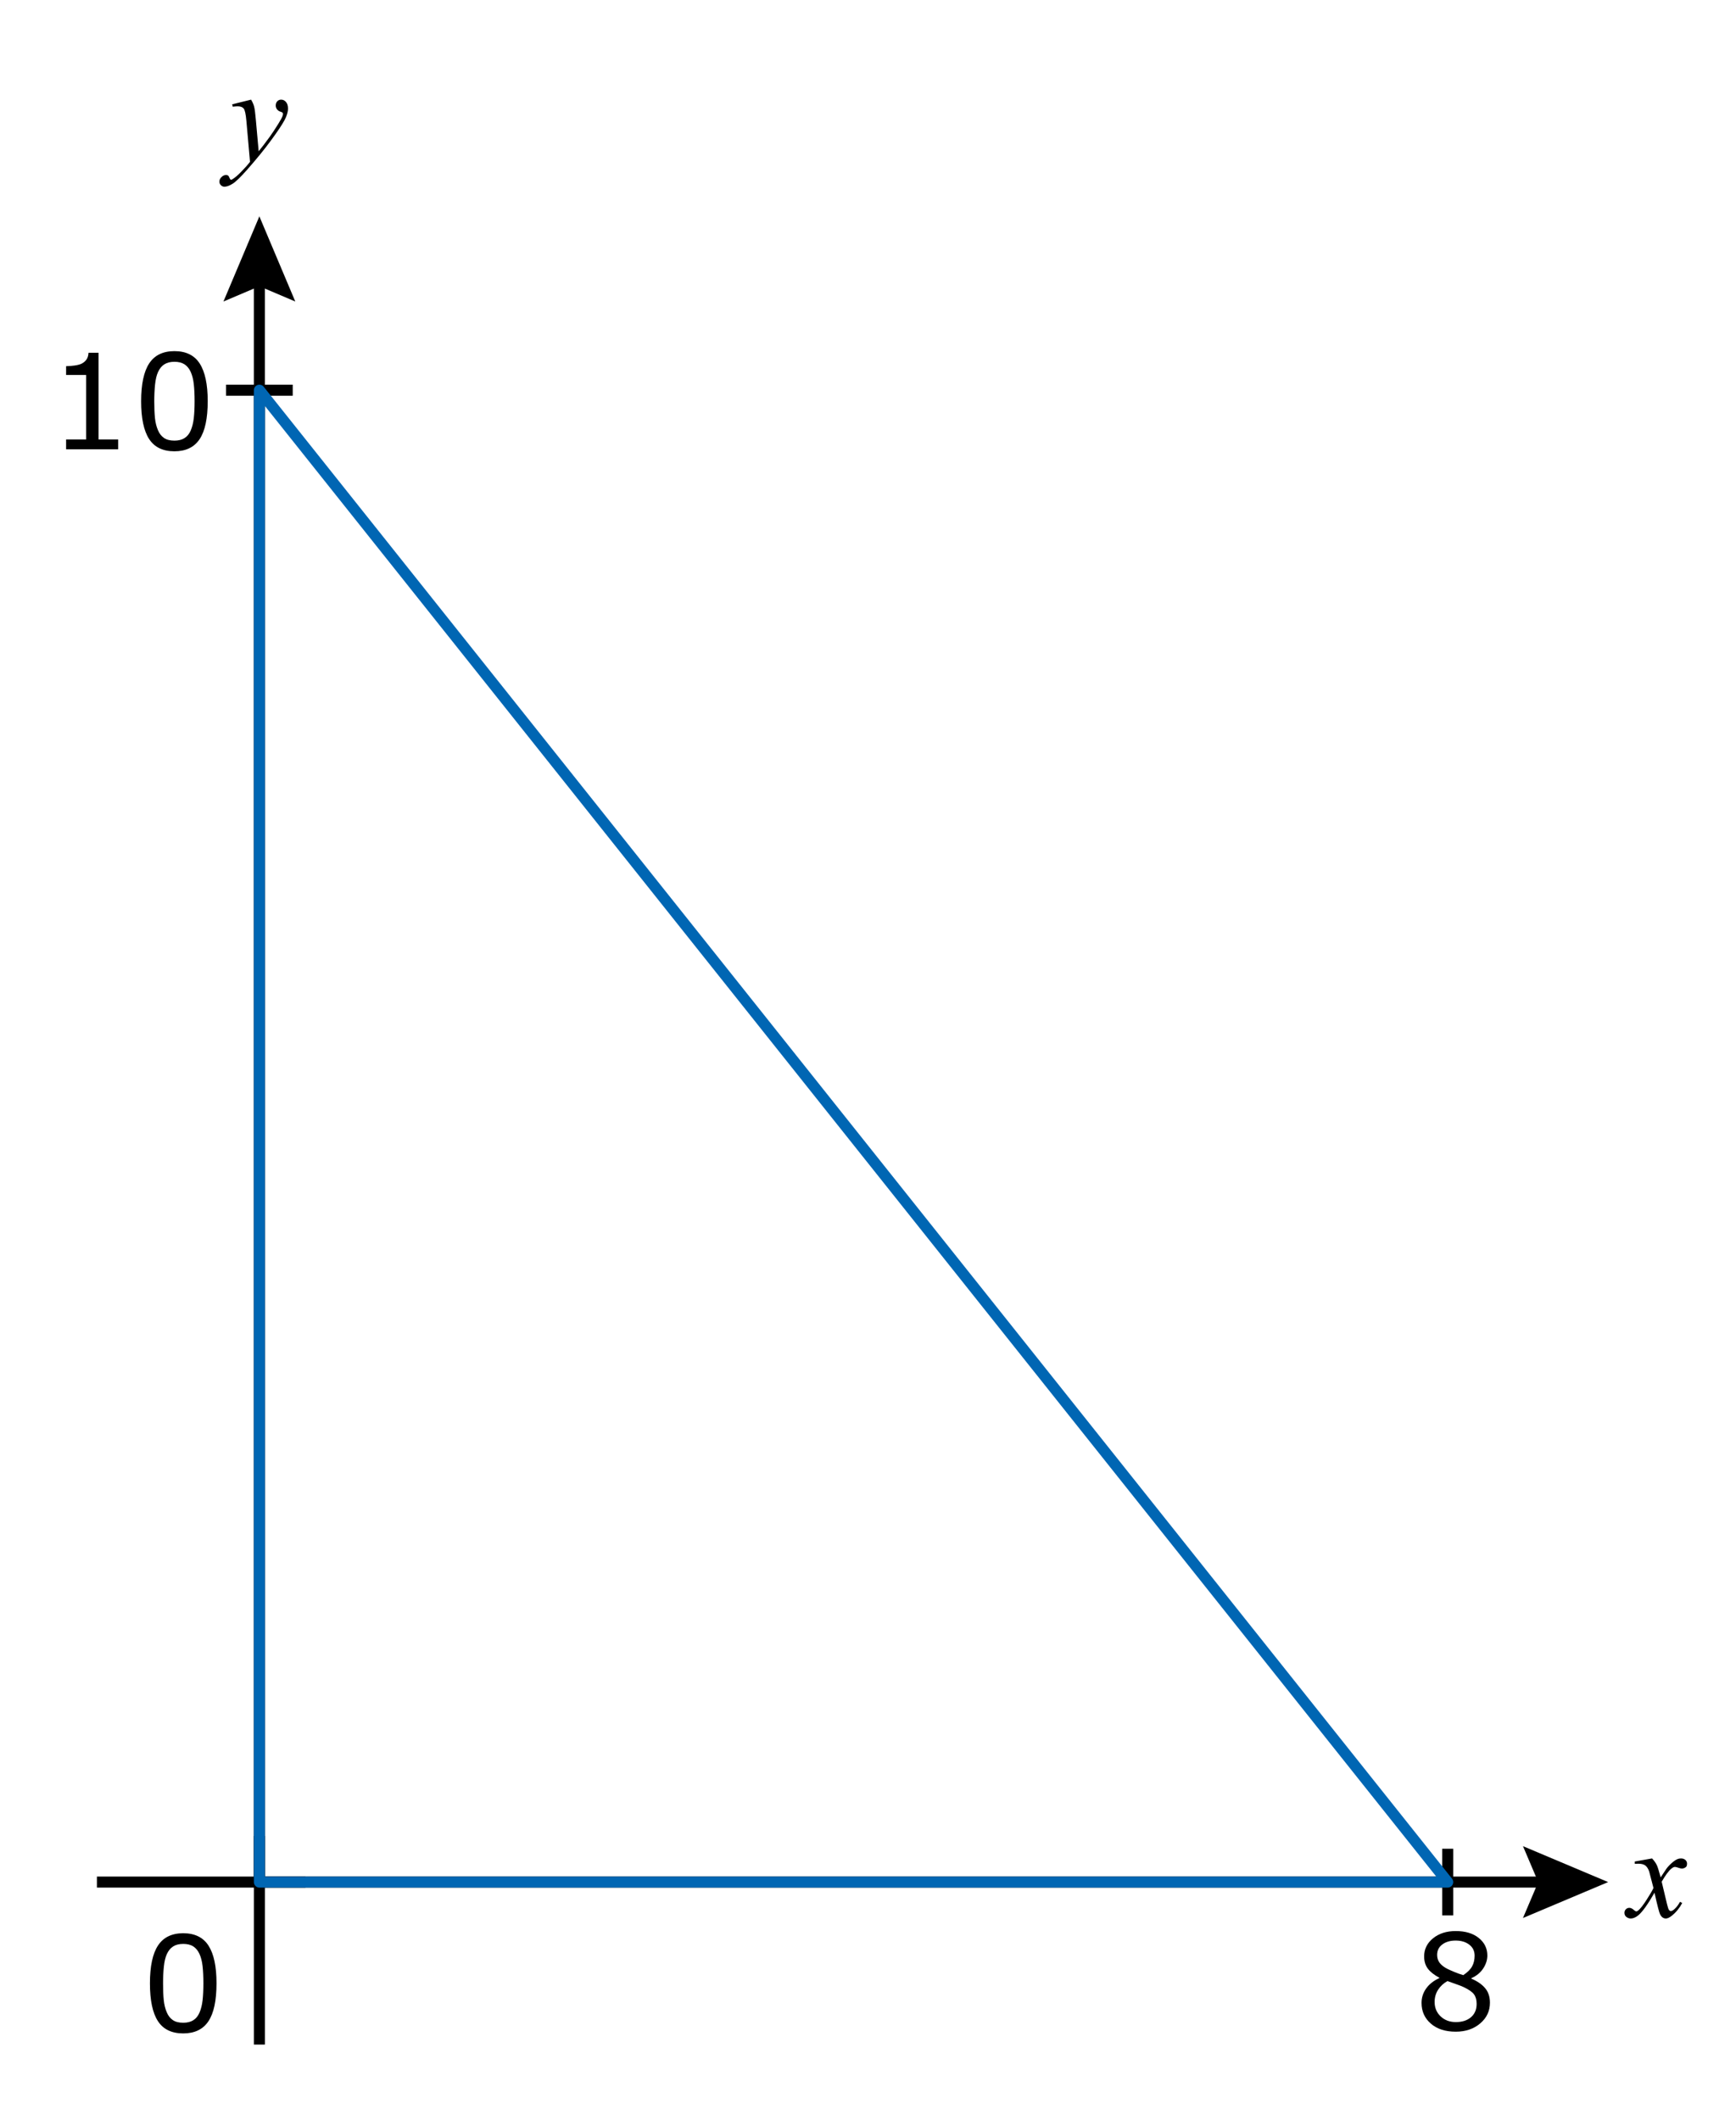 <?xml version="1.0" encoding="iso-8859-1"?>
<!-- Generator: Adobe Illustrator 22.1.0, SVG Export Plug-In . SVG Version: 6.00 Build 0)  -->
<svg version="1.1" id="Layer_1" xmlns="http://www.w3.org/2000/svg" xmlns:xlink="http://www.w3.org/1999/xlink" x="0px" y="0px"
	 width="209.769px" height="256.131px" viewBox="0 0 209.769 256.131" style="enable-background:new 0 0 209.769 256.131;"
	 xml:space="preserve">
<rect style="fill:#FFFFFF;" width="209.769" height="256.131"/>
<g>
	<g>
		<path d="M30.342,12.04c0.176,0.302,0.299,0.585,0.367,0.848c0.068,0.262,0.135,0.779,0.203,1.55l0.344,3.842
			c0.313-0.374,0.766-0.968,1.359-1.78c0.286-0.396,0.641-0.935,1.063-1.617c0.255-0.416,0.411-0.708,0.468-0.874
			c0.031-0.083,0.047-0.169,0.047-0.258c0-0.057-0.018-0.104-0.055-0.141c-0.036-0.036-0.132-0.079-0.285-0.129
			c-0.154-0.049-0.281-0.141-0.383-0.273c-0.102-0.133-0.152-0.285-0.152-0.456c0-0.214,0.063-0.385,0.188-0.516
			c0.125-0.13,0.281-0.195,0.468-0.195c0.229,0,0.424,0.095,0.586,0.285c0.161,0.19,0.242,0.452,0.242,0.785
			c0,0.411-0.141,0.882-0.422,1.41c-0.281,0.528-0.822,1.339-1.624,2.432c-0.801,1.094-1.773,2.286-2.913,3.577
			c-0.786,0.891-1.37,1.451-1.749,1.683c-0.38,0.232-0.706,0.348-0.977,0.348c-0.161,0-0.303-0.061-0.425-0.184
			s-0.184-0.264-0.184-0.426c0-0.203,0.085-0.387,0.254-0.554s0.352-0.25,0.55-0.25c0.104,0,0.19,0.023,0.258,0.07
			c0.042,0.026,0.087,0.1,0.137,0.223c0.049,0.122,0.095,0.204,0.137,0.246c0.026,0.025,0.057,0.038,0.094,0.038
			c0.031,0,0.086-0.026,0.164-0.077c0.286-0.177,0.619-0.458,0.999-0.844c0.5-0.51,0.87-0.927,1.109-1.249l-0.438-4.951
			c-0.073-0.818-0.182-1.315-0.328-1.492c-0.146-0.176-0.391-0.265-0.734-0.265c-0.109,0-0.304,0.016-0.585,0.047l-0.07-0.289
			L30.342,12.04z"/>
	</g>
	<g>
		<path d="M199.626,224.564c0.255,0.271,0.448,0.542,0.578,0.813c0.094,0.187,0.247,0.679,0.461,1.476l0.687-1.031
			c0.182-0.25,0.404-0.488,0.664-0.714c0.26-0.227,0.49-0.382,0.688-0.465c0.125-0.052,0.262-0.078,0.413-0.078
			c0.224,0,0.402,0.06,0.535,0.18c0.133,0.12,0.199,0.266,0.199,0.438c0,0.198-0.039,0.333-0.117,0.406
			c-0.146,0.13-0.313,0.195-0.5,0.195c-0.109,0-0.227-0.023-0.351-0.07c-0.245-0.083-0.409-0.125-0.492-0.125
			c-0.125,0-0.273,0.074-0.445,0.219c-0.323,0.271-0.708,0.794-1.156,1.57l0.64,2.687c0.099,0.411,0.182,0.658,0.25,0.738
			c0.068,0.081,0.135,0.121,0.203,0.121c0.109,0,0.237-0.059,0.383-0.179c0.286-0.24,0.531-0.552,0.734-0.938l0.273,0.141
			c-0.328,0.615-0.744,1.124-1.249,1.531c-0.286,0.229-0.529,0.344-0.727,0.344c-0.292,0-0.523-0.164-0.695-0.492
			c-0.109-0.203-0.336-1.078-0.68-2.624c-0.812,1.411-1.463,2.319-1.953,2.725c-0.318,0.26-0.624,0.391-0.921,0.391
			c-0.208,0-0.398-0.076-0.57-0.227c-0.125-0.115-0.188-0.268-0.188-0.461c0-0.172,0.057-0.314,0.172-0.429
			c0.115-0.115,0.255-0.172,0.422-0.172s0.344,0.083,0.531,0.249c0.135,0.12,0.239,0.18,0.312,0.18c0.062,0,0.143-0.042,0.242-0.125
			c0.245-0.197,0.578-0.624,1-1.281c0.422-0.656,0.697-1.13,0.828-1.421c-0.323-1.265-0.497-1.934-0.523-2.007
			c-0.12-0.339-0.276-0.578-0.469-0.718s-0.477-0.211-0.852-0.211c-0.12,0-0.257,0.005-0.413,0.016v-0.281L199.626,224.564z"/>
	</g>
	<g>
		
			<line style="fill:none;stroke:#000000;stroke-width:1.333;stroke-miterlimit:10;" x1="11.71" y1="227.421" x2="36.91" y2="227.421"/>
		
			<line style="fill:none;stroke:#000000;stroke-width:1.333;stroke-miterlimit:10;" x1="31.343" y1="221.854" x2="31.343" y2="247.055"/>
	</g>
	<g>
		<path d="M26.162,239.646c0,2.088-0.327,3.62-0.981,4.597c-0.653,0.976-1.667,1.464-3.042,1.464c-1.395,0-2.415-0.495-3.057-1.484
			c-0.643-0.99-0.965-2.51-0.965-4.561c0-2.067,0.326-3.593,0.977-4.58c0.65-0.986,1.666-1.48,3.046-1.48
			c1.395,0,2.415,0.501,3.057,1.503C25.841,236.107,26.162,237.621,26.162,239.646z M24.108,243.192
			c0.182-0.421,0.306-0.917,0.371-1.488s0.098-1.256,0.098-2.058c0-0.791-0.033-1.479-0.098-2.061
			c-0.065-0.583-0.191-1.078-0.379-1.484c-0.182-0.4-0.431-0.703-0.746-0.906c-0.315-0.203-0.719-0.305-1.214-0.305
			c-0.49,0-0.894,0.102-1.214,0.305c-0.32,0.203-0.574,0.51-0.762,0.921c-0.177,0.385-0.298,0.888-0.363,1.508
			c-0.065,0.619-0.098,1.299-0.098,2.038c0,0.813,0.029,1.492,0.086,2.039c0.057,0.547,0.18,1.037,0.367,1.468
			c0.172,0.406,0.415,0.716,0.731,0.93c0.315,0.214,0.732,0.32,1.253,0.32c0.49,0,0.895-0.102,1.218-0.305
			C23.681,243.911,23.931,243.603,24.108,243.192z"/>
	</g>
	<g>
		<path d="M14.282,54.29H7.988v-1.187h2.421v-7.795H7.988v-1.062c0.328,0,0.679-0.027,1.054-0.082
			c0.375-0.055,0.659-0.134,0.852-0.238c0.239-0.13,0.428-0.296,0.566-0.496c0.138-0.201,0.217-0.469,0.238-0.808h1.21v10.481h2.374
			V54.29z"/>
		<path d="M25.099,48.472c0,2.088-0.327,3.62-0.981,4.597c-0.653,0.976-1.667,1.464-3.042,1.464c-1.395,0-2.415-0.495-3.057-1.484
			c-0.643-0.99-0.965-2.51-0.965-4.561c0-2.067,0.326-3.593,0.977-4.58c0.65-0.986,1.666-1.48,3.046-1.48
			c1.395,0,2.415,0.501,3.057,1.503C24.777,44.933,25.099,46.447,25.099,48.472z M23.045,52.018
			c0.182-0.421,0.306-0.917,0.371-1.488s0.098-1.256,0.098-2.058c0-0.791-0.033-1.479-0.098-2.061
			c-0.065-0.583-0.191-1.078-0.379-1.484c-0.182-0.4-0.431-0.703-0.746-0.906c-0.315-0.203-0.719-0.305-1.214-0.305
			c-0.49,0-0.894,0.102-1.214,0.305c-0.32,0.203-0.574,0.51-0.762,0.921c-0.177,0.385-0.298,0.888-0.363,1.508
			c-0.065,0.619-0.098,1.299-0.098,2.038c0,0.813,0.029,1.492,0.086,2.039c0.057,0.547,0.18,1.037,0.367,1.468
			c0.172,0.406,0.415,0.716,0.731,0.93c0.315,0.214,0.732,0.32,1.253,0.32c0.49,0,0.895-0.102,1.218-0.305
			S22.868,52.429,23.045,52.018z"/>
	</g>
	<g>
		<path d="M180.036,241.992c0,1.005-0.392,1.841-1.176,2.507c-0.783,0.667-1.769,1-2.956,1c-1.26,0-2.264-0.326-3.011-0.977
			c-0.747-0.65-1.121-1.484-1.121-2.499c0-0.646,0.188-1.23,0.563-1.753c0.375-0.523,0.903-0.938,1.585-1.246v-0.047
			c-0.624-0.333-1.087-0.698-1.386-1.094c-0.299-0.395-0.449-0.89-0.449-1.484c0-0.874,0.359-1.604,1.078-2.187
			c0.718-0.583,1.632-0.874,2.741-0.874c1.161,0,2.088,0.279,2.78,0.835c0.693,0.557,1.039,1.266,1.039,2.124
			c0,0.526-0.164,1.043-0.492,1.55c-0.328,0.508-0.809,0.905-1.445,1.191v0.047c0.729,0.312,1.286,0.697,1.671,1.156
			C179.844,240.701,180.036,241.283,180.036,241.992z M178.428,242.14c0-0.479-0.105-0.863-0.316-1.152
			c-0.211-0.288-0.624-0.579-1.238-0.87c-0.245-0.115-0.513-0.221-0.805-0.32c-0.292-0.099-0.68-0.237-1.163-0.414
			c-0.469,0.255-0.845,0.602-1.129,1.039c-0.284,0.438-0.425,0.932-0.425,1.484c0,0.703,0.242,1.283,0.726,1.742
			c0.484,0.458,1.098,0.688,1.843,0.688c0.76,0,1.368-0.195,1.824-0.586C178.2,243.358,178.428,242.823,178.428,242.14z
			 M178.185,236.314c0-0.557-0.215-1.001-0.645-1.331c-0.43-0.331-0.977-0.496-1.644-0.496c-0.656,0-1.193,0.156-1.613,0.469
			s-0.629,0.734-0.629,1.265c0,0.375,0.105,0.699,0.316,0.973c0.211,0.273,0.53,0.516,0.957,0.73
			c0.192,0.094,0.469,0.216,0.831,0.367s0.715,0.276,1.059,0.375c0.515-0.344,0.872-0.701,1.07-1.07
			C178.087,237.225,178.185,236.798,178.185,236.314z"/>
	</g>
	
		<line style="fill:none;stroke:#000000;stroke-width:1.333;stroke-miterlimit:10;" x1="27.314" y1="47.15" x2="35.371" y2="47.15"/>
	
		<line style="fill:none;stroke:#000000;stroke-width:1.333;stroke-miterlimit:10;" x1="174.931" y1="223.393" x2="174.931" y2="231.45"/>
	<g>
		<polyline style="fill:none;stroke:#000000;stroke-width:1.333;stroke-miterlimit:10;" points="31.34,33.151 31.34,227.421 
			187.64,227.421 		"/>
		<g>
			<g>
				<g>
					<polygon points="27,36.433 31.34,34.589 35.681,36.433 31.34,26.143 					"/>
				</g>
				<g>
					<polygon points="184.028,231.762 185.872,227.421 184.028,223.081 194.318,227.421 					"/>
				</g>
			</g>
		</g>
	</g>
	
		<polyline style="fill:none;stroke:#0066B3;stroke-width:1.333;stroke-linecap:round;stroke-linejoin:round;stroke-miterlimit:10;" points="
		31.343,47.15 174.931,227.421 31.343,227.421 31.343,47.15 	"/>
</g>
</svg>
